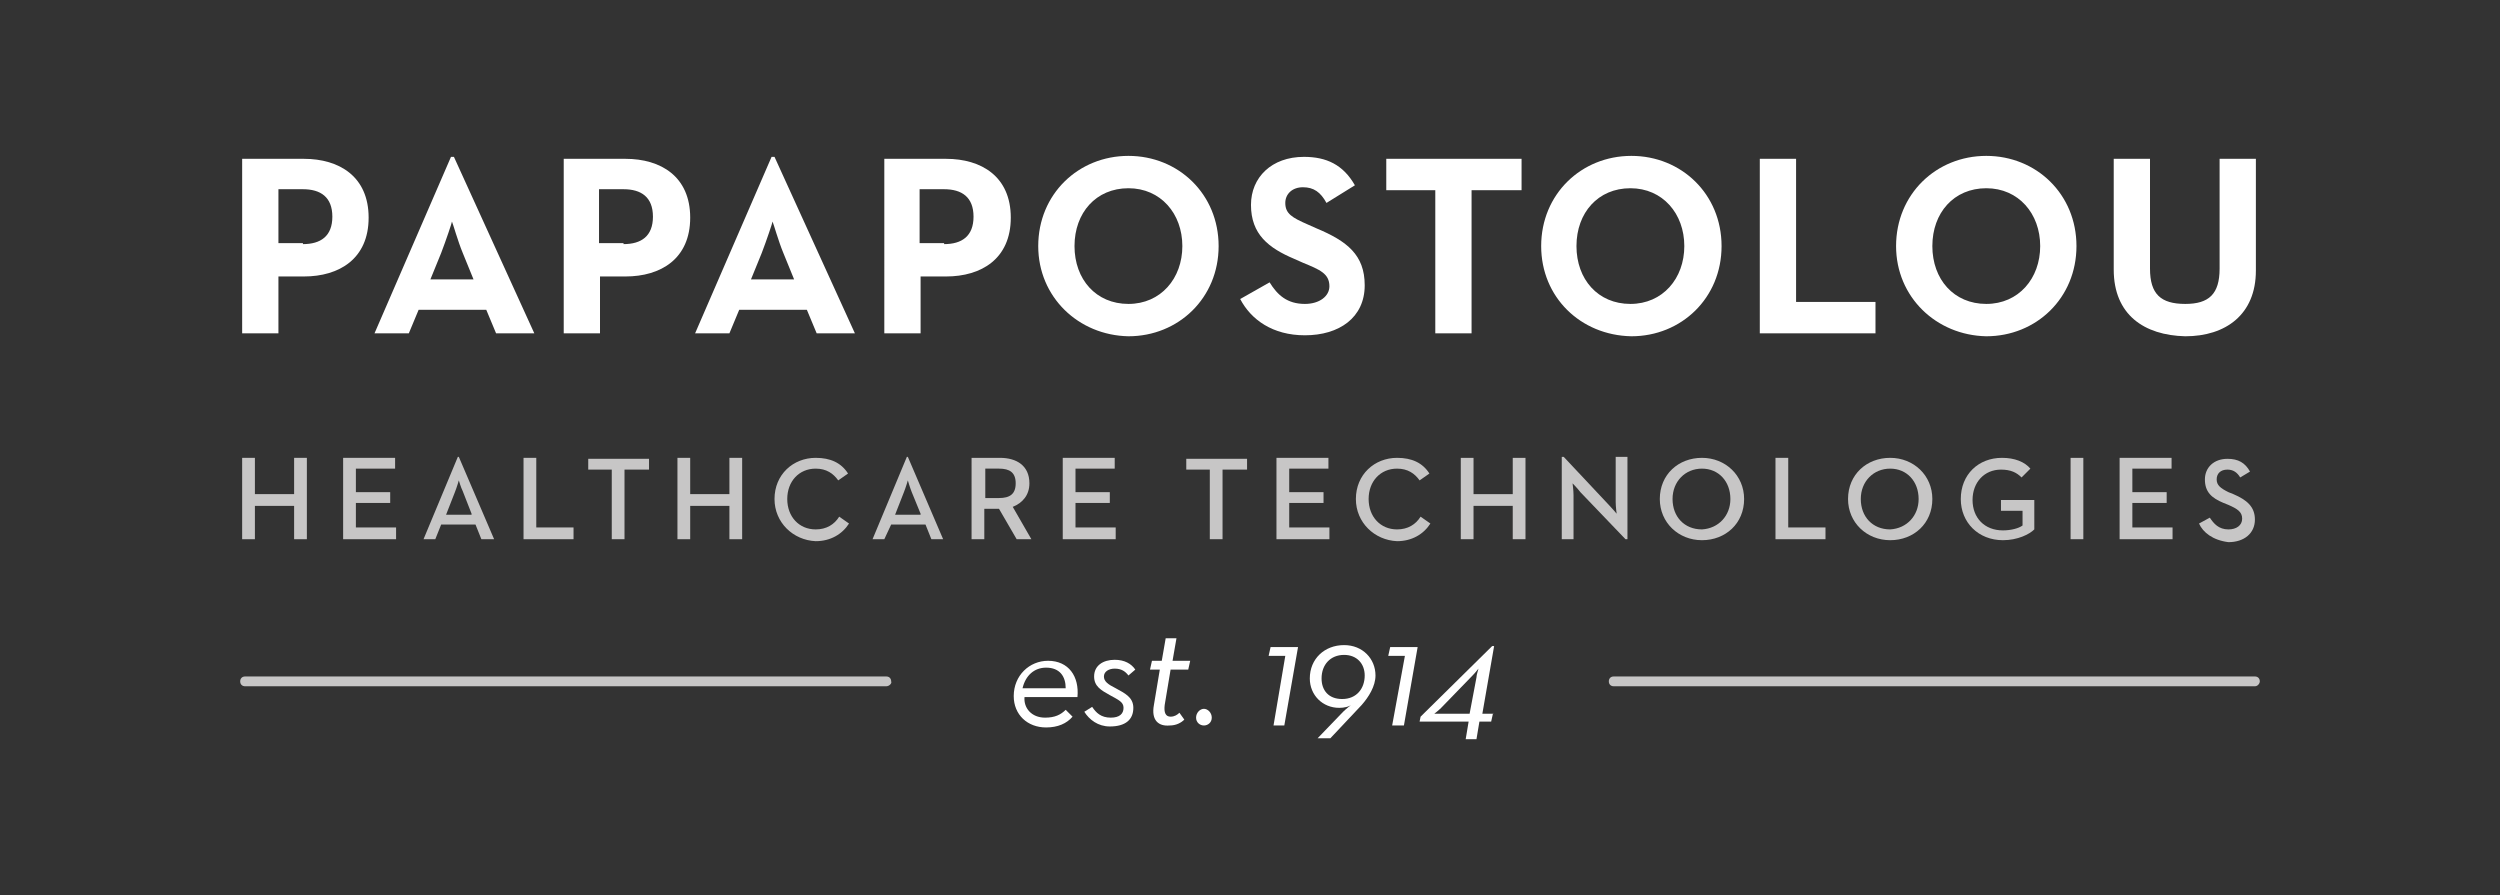 <?xml version="1.0" encoding="utf-8"?>
<!-- Generator: Adobe Illustrator 21.0.1, SVG Export Plug-In . SVG Version: 6.00 Build 0)  -->
<svg version="1.1" id="Layer_1" xmlns="http://www.w3.org/2000/svg" xmlns:xlink="http://www.w3.org/1999/xlink" x="0px" y="0px"
	 viewBox="0 0 255 91.3" style="enable-background:new 0 0 255 91.3;" xml:space="preserve">
<rect x="0" y="0" width="255" height="91.3" fill="#333333" stroke="none"/>
<style type="text/css">
	.st0{fill:#C7C6C6;}
	.st1{fill:#FFFFFF;}
</style>
<g>
	<path class="st0" d="M230,70h-65.4c-0.3,0-0.5-0.2-0.5-0.5c0-0.3,0.2-0.5,0.5-0.5H230c0.3,0,0.5,0.2,0.5,0.5
		C230.5,69.7,230.3,70,230,70z"/>
	<path class="st0" d="M90.4,70H25c-0.3,0-0.5-0.2-0.5-0.5c0-0.3,0.2-0.5,0.5-0.5h65.4c0.3,0,0.5,0.2,0.5,0.5
		C91,69.7,90.7,70,90.4,70z"/>
	<g>
		<path class="st0" d="M24.7,46.7H26v3.7h4v-3.7h1.3V55H30v-3.4h-4V55h-1.3V46.7z"/>
		<path class="st0" d="M35,46.7h5.3v1.1h-4v2.4h3.5v1.1h-3.5v2.5h4.1V55H35V46.7z"/>
		<path class="st0" d="M46.7,46.6h0.1l3.6,8.4h-1.3l-0.6-1.5H45L44.4,55h-1.2L46.7,46.6z M48.1,52.4l-0.9-2.3
			C47,49.7,46.8,49,46.8,49c0,0-0.2,0.7-0.4,1.2l-0.9,2.3H48.1z"/>
		<path class="st0" d="M53.4,46.7h1.3v7.1h3.8V55h-5.1V46.7z"/>
		<path class="st0" d="M62.4,47.9H60v-1.1h6.2v1.1h-2.5V55h-1.3V47.9z"/>
		<path class="st0" d="M69.1,46.7h1.3v3.7h4v-3.7h1.3V55h-1.3v-3.4h-4V55h-1.3V46.7z"/>
		<path class="st0" d="M79,50.9c0-2.5,1.9-4.2,4.2-4.2c1.5,0,2.6,0.5,3.3,1.6l-1,0.7c-0.5-0.7-1.2-1.2-2.3-1.2
			c-1.7,0-2.9,1.3-2.9,3.1c0,1.8,1.2,3.1,2.9,3.1c1.1,0,1.9-0.5,2.4-1.3l1,0.7c-0.7,1.1-1.9,1.8-3.4,1.8C80.9,55.1,79,53.3,79,50.9z
			"/>
		<path class="st0" d="M92.5,46.6h0.1l3.6,8.4H95l-0.6-1.5h-3.5L90.2,55H89L92.5,46.6z M93.9,52.4L93,50.2c-0.2-0.5-0.4-1.2-0.4-1.2
			c0,0-0.2,0.7-0.4,1.2l-0.9,2.3H93.9z"/>
		<path class="st0" d="M99.2,46.7h2.8c1.7,0,3,0.8,3,2.6c0,1.2-0.7,2-1.7,2.4l1.9,3.3h-1.5l-1.8-3.1h-1.5V55h-1.3V46.7z M101.9,50.8
			c1.1,0,1.7-0.4,1.7-1.5c0-1.1-0.6-1.5-1.7-1.5h-1.4v3H101.9z"/>
		<path class="st0" d="M108.4,46.7h5.3v1.1h-4v2.4h3.5v1.1h-3.5v2.5h4.1V55h-5.4V46.7z"/>
		<path class="st0" d="M123.5,47.9h-2.5v-1.1h6.2v1.1h-2.5V55h-1.3V47.9z"/>
		<path class="st0" d="M130.2,46.7h5.3v1.1h-4v2.4h3.5v1.1h-3.5v2.5h4.1V55h-5.4V46.7z"/>
		<path class="st0" d="M138.3,50.9c0-2.5,1.9-4.2,4.2-4.2c1.5,0,2.6,0.5,3.3,1.6l-1,0.7c-0.5-0.7-1.2-1.2-2.3-1.2
			c-1.7,0-2.9,1.3-2.9,3.1c0,1.8,1.2,3.1,2.9,3.1c1.1,0,1.9-0.5,2.4-1.3l1,0.7c-0.7,1.1-1.9,1.8-3.4,1.8
			C140.2,55.1,138.3,53.3,138.3,50.9z"/>
		<path class="st0" d="M149,46.7h1.3v3.7h4v-3.7h1.3V55h-1.3v-3.4h-4V55H149V46.7z"/>
		<path class="st0" d="M161.2,50.2c-0.3-0.4-0.8-0.9-0.8-0.9s0.1,0.7,0.1,1.2V55h-1.2v-8.4h0.2l4.6,4.9c0.3,0.3,0.8,0.9,0.8,0.9
			s-0.1-0.7-0.1-1.2v-4.6h1.2v8.4h-0.2L161.2,50.2z"/>
		<path class="st0" d="M169.3,50.9c0-2.5,1.9-4.2,4.3-4.2c2.4,0,4.3,1.8,4.3,4.2c0,2.5-1.9,4.2-4.3,4.2
			C171.2,55.1,169.3,53.3,169.3,50.9z M176.5,50.9c0-1.8-1.2-3.1-2.9-3.1c-1.7,0-3,1.3-3,3.1c0,1.8,1.2,3.1,3,3.1
			C175.3,53.9,176.5,52.6,176.5,50.9z"/>
		<path class="st0" d="M181.1,46.7h1.3v7.1h3.8V55h-5.1V46.7z"/>
		<path class="st0" d="M188.5,50.9c0-2.5,1.9-4.2,4.3-4.2c2.4,0,4.3,1.8,4.3,4.2c0,2.5-1.9,4.2-4.3,4.2
			C190.4,55.1,188.5,53.3,188.5,50.9z M195.7,50.9c0-1.8-1.2-3.1-2.9-3.1c-1.7,0-3,1.3-3,3.1c0,1.8,1.2,3.1,3,3.1
			C194.5,53.9,195.7,52.6,195.7,50.9z"/>
		<path class="st0" d="M200,50.9c0-2.5,1.8-4.2,4.2-4.2c1.3,0,2.3,0.4,2.9,1.1l-0.9,0.9c-0.5-0.5-1.1-0.8-2.1-0.8
			c-1.7,0-2.9,1.3-2.9,3.1c0,1.8,1.2,3.1,3.1,3.1c0.8,0,1.6-0.2,2-0.5v-1.5h-2.2v-1.1h3.4V54c-0.5,0.5-1.7,1.1-3.2,1.1
			C201.8,55.1,200,53.3,200,50.9z"/>
		<path class="st0" d="M211.2,46.7h1.3V55h-1.3V46.7z"/>
		<path class="st0" d="M216.2,46.7h5.3v1.1h-4v2.4h3.5v1.1h-3.5v2.5h4.1V55h-5.4V46.7z"/>
		<path class="st0" d="M224.3,53.4l1.1-0.6c0.4,0.6,0.9,1.2,1.9,1.2c0.8,0,1.4-0.4,1.4-1.1c0-0.7-0.5-1-1.4-1.4l-0.5-0.2
			c-1.2-0.5-1.9-1.1-1.9-2.4c0-1.2,0.9-2.1,2.3-2.1c1.1,0,1.8,0.4,2.3,1.3l-1,0.6c-0.3-0.5-0.7-0.8-1.3-0.8c-0.7,0-1.1,0.4-1.1,1
			c0,0.6,0.4,0.9,1.2,1.3l0.5,0.2c1.4,0.6,2.2,1.3,2.2,2.6c0,1.4-1.1,2.3-2.7,2.3C225.7,55.1,224.7,54.3,224.3,53.4z"/>
	</g>
	<g>
		<g>
			<path class="st1" d="M106.6,73.2c1,0,1.6-0.3,2.1-0.8l0.7,0.7c-0.6,0.7-1.5,1.1-2.7,1.1c-1.9,0-3.3-1.3-3.3-3.2
				c0-2.1,1.6-3.6,3.5-3.6c2.1,0,3.2,1.6,3,3.7h-5.4C104.4,72.2,105.2,73.2,106.6,73.2z M108.7,70.2c0-1.2-0.6-2.1-2-2.1
				c-1.2,0-2.1,0.8-2.4,2.1H108.7z"/>
			<path class="st1" d="M110.6,72.6l0.8-0.5c0.4,0.6,0.9,1.1,1.9,1.1c0.9,0,1.3-0.4,1.3-1c0-0.6-0.5-0.8-1.4-1.3
				c-0.9-0.5-1.6-0.9-1.6-1.9c0-1.1,0.9-1.7,2.1-1.7c1,0,1.7,0.4,2.1,1l-0.7,0.6c-0.3-0.4-0.7-0.7-1.4-0.7c-0.6,0-1.1,0.3-1.1,0.8
				c0,0.5,0.4,0.8,1.2,1.2c0.9,0.5,1.8,0.9,1.8,2c0,1.2-0.8,1.9-2.4,1.9C112,74.1,111.1,73.4,110.6,72.6z"/>
			<path class="st1" d="M117.7,71.9l0.6-3.6h-1l0.2-0.9h1l0.4-2.3h1.1l-0.4,2.3h1.8l-0.2,0.9h-1.8l-0.6,3.6
				c-0.1,0.8,0.1,1.2,0.6,1.2c0.4,0,0.7-0.2,0.9-0.4l0.5,0.7c-0.3,0.3-0.8,0.6-1.5,0.6C118.2,74.1,117.4,73.5,117.7,71.9z"/>
			<path class="st1" d="M122,73.2c0-0.5,0.4-0.9,0.8-0.9c0.4,0,0.8,0.4,0.8,0.9c0,0.5-0.4,0.8-0.8,0.8C122.4,74,122,73.7,122,73.2z"
				/>
			<path class="st1" d="M131.1,66.9h-1.7l0.2-0.9h2.8l-1.4,8h-1.1L131.1,66.9z"/>
			<path class="st1" d="M137,72.6c0.3-0.3,0.8-0.7,1-0.8c-0.4,0.3-0.9,0.4-1.4,0.4c-1.7,0-3-1.3-3-3c0-2,1.5-3.4,3.5-3.4
				c1.9,0,3.2,1.4,3.2,3.1c0,1.1-0.7,2.2-1.4,3l-3.2,3.4h-1.3L137,72.6z M139.2,68.9c0-1.2-0.8-2.1-2.1-2.1c-1.4,0-2.3,1-2.3,2.4
				c0,1.2,0.7,2.1,2.1,2.1C138.4,71.3,139.2,70.2,139.2,68.9z"/>
			<path class="st1" d="M143.3,66.9h-1.7l0.2-0.9h2.8l-1.4,8H142L143.3,66.9z"/>
			<path class="st1" d="M152.3,72.7l-0.2,0.9h-1.2l-0.3,1.8h-1.1l0.3-1.8h-5l0.1-0.5l7.3-7.2h0.2l-1.2,6.9H152.3z M150.6,69.1
				c0-0.3,0.2-0.8,0.2-0.9c0,0-0.3,0.4-0.6,0.7l-3.2,3.3c-0.3,0.3-0.7,0.6-0.7,0.6s0.5,0,0.8,0h2.8L150.6,69.1z"/>
		</g>
	</g>
	<g>
		<path class="st1" d="M24.7,16.2H31c3.6,0,6.6,1.8,6.6,6c0,4.2-3,6-6.6,6h-2.6V34h-3.7V16.2z M30.9,24.9c1.8,0,3-0.8,3-2.8
			c0-2-1.2-2.8-3-2.8h-2.5v5.5H30.9z"/>
		<path class="st1" d="M46,16h0.3l8.2,18h-3.9l-1-2.4h-6.9l-1,2.4h-3.5L46,16z M48.3,28.5l-1.1-2.7c-0.5-1.2-1-3-1.1-3.2
			c0,0.1-0.6,1.9-1.1,3.2l-1.1,2.7H48.3z"/>
		<path class="st1" d="M57.5,16.2h6.3c3.6,0,6.6,1.8,6.6,6c0,4.2-3,6-6.6,6h-2.6V34h-3.7V16.2z M63.6,24.9c1.8,0,3-0.8,3-2.8
			c0-2-1.2-2.8-3-2.8h-2.5v5.5H63.6z"/>
		<path class="st1" d="M78.7,16H79l8.2,18h-3.9l-1-2.4h-6.9l-1,2.4h-3.5L78.7,16z M81,28.5l-1.1-2.7c-0.5-1.2-1-3-1.1-3.2
			c0,0.1-0.6,1.9-1.1,3.2l-1.1,2.7H81z"/>
		<path class="st1" d="M90.2,16.2h6.3c3.6,0,6.6,1.8,6.6,6c0,4.2-3,6-6.6,6h-2.6V34h-3.7V16.2z M96.3,24.9c1.8,0,3-0.8,3-2.8
			c0-2-1.2-2.8-3-2.8h-2.5v5.5H96.3z"/>
		<path class="st1" d="M105.9,25.1c0-5.3,4.1-9.2,9.2-9.2c5.1,0,9.2,3.9,9.2,9.2c0,5.3-4.1,9.2-9.2,9.2
			C110,34.2,105.9,30.3,105.9,25.1z M120.6,25.1c0-3.3-2.2-5.9-5.5-5.9c-3.3,0-5.5,2.5-5.5,5.9s2.2,5.9,5.5,5.9
			C118.4,31,120.6,28.4,120.6,25.1z"/>
		<path class="st1" d="M126.5,30.5l3-1.7c0.8,1.3,1.8,2.2,3.6,2.2c1.5,0,2.5-0.8,2.5-1.8c0-1.3-1-1.7-2.7-2.4l-0.9-0.4
			c-2.6-1.1-4.4-2.5-4.4-5.5c0-2.8,2.1-4.9,5.4-4.9c2.3,0,4,0.8,5.2,2.9l-2.9,1.8c-0.6-1.1-1.3-1.6-2.4-1.6c-1.1,0-1.8,0.7-1.8,1.6
			c0,1.1,0.7,1.5,2.3,2.2l0.9,0.4c3.1,1.3,4.9,2.7,4.9,5.8c0,3.3-2.6,5.1-6.1,5.1C129.8,34.2,127.6,32.6,126.5,30.5z"/>
		<path class="st1" d="M146.5,19.4h-5.1v-3.2h13.8v3.2h-5.1V34h-3.7V19.4z"/>
		<path class="st1" d="M157.2,25.1c0-5.3,4.1-9.2,9.2-9.2c5.1,0,9.2,3.9,9.2,9.2c0,5.3-4.1,9.2-9.2,9.2
			C161.2,34.2,157.2,30.3,157.2,25.1z M171.8,25.1c0-3.3-2.2-5.9-5.5-5.9c-3.3,0-5.5,2.5-5.5,5.9s2.2,5.9,5.5,5.9
			C169.6,31,171.8,28.4,171.8,25.1z"/>
		<path class="st1" d="M179.5,16.2h3.7v14.6h8.1V34h-11.8V16.2z"/>
		<path class="st1" d="M193.4,25.1c0-5.3,4.1-9.2,9.2-9.2c5.1,0,9.2,3.9,9.2,9.2c0,5.3-4.1,9.2-9.2,9.2
			C197.5,34.2,193.4,30.3,193.4,25.1z M208.1,25.1c0-3.3-2.2-5.9-5.5-5.9c-3.3,0-5.5,2.5-5.5,5.9s2.2,5.9,5.5,5.9
			C205.9,31,208.1,28.4,208.1,25.1z"/>
		<path class="st1" d="M215.6,27.5V16.2h3.7v11.2c0,2.6,1.1,3.6,3.6,3.6c2.4,0,3.5-1,3.5-3.6V16.2h3.7v11.4c0,4.5-3.1,6.7-7.2,6.7
			C218.7,34.2,215.6,32.1,215.6,27.5z"/>
	</g>
</g>
</svg>
